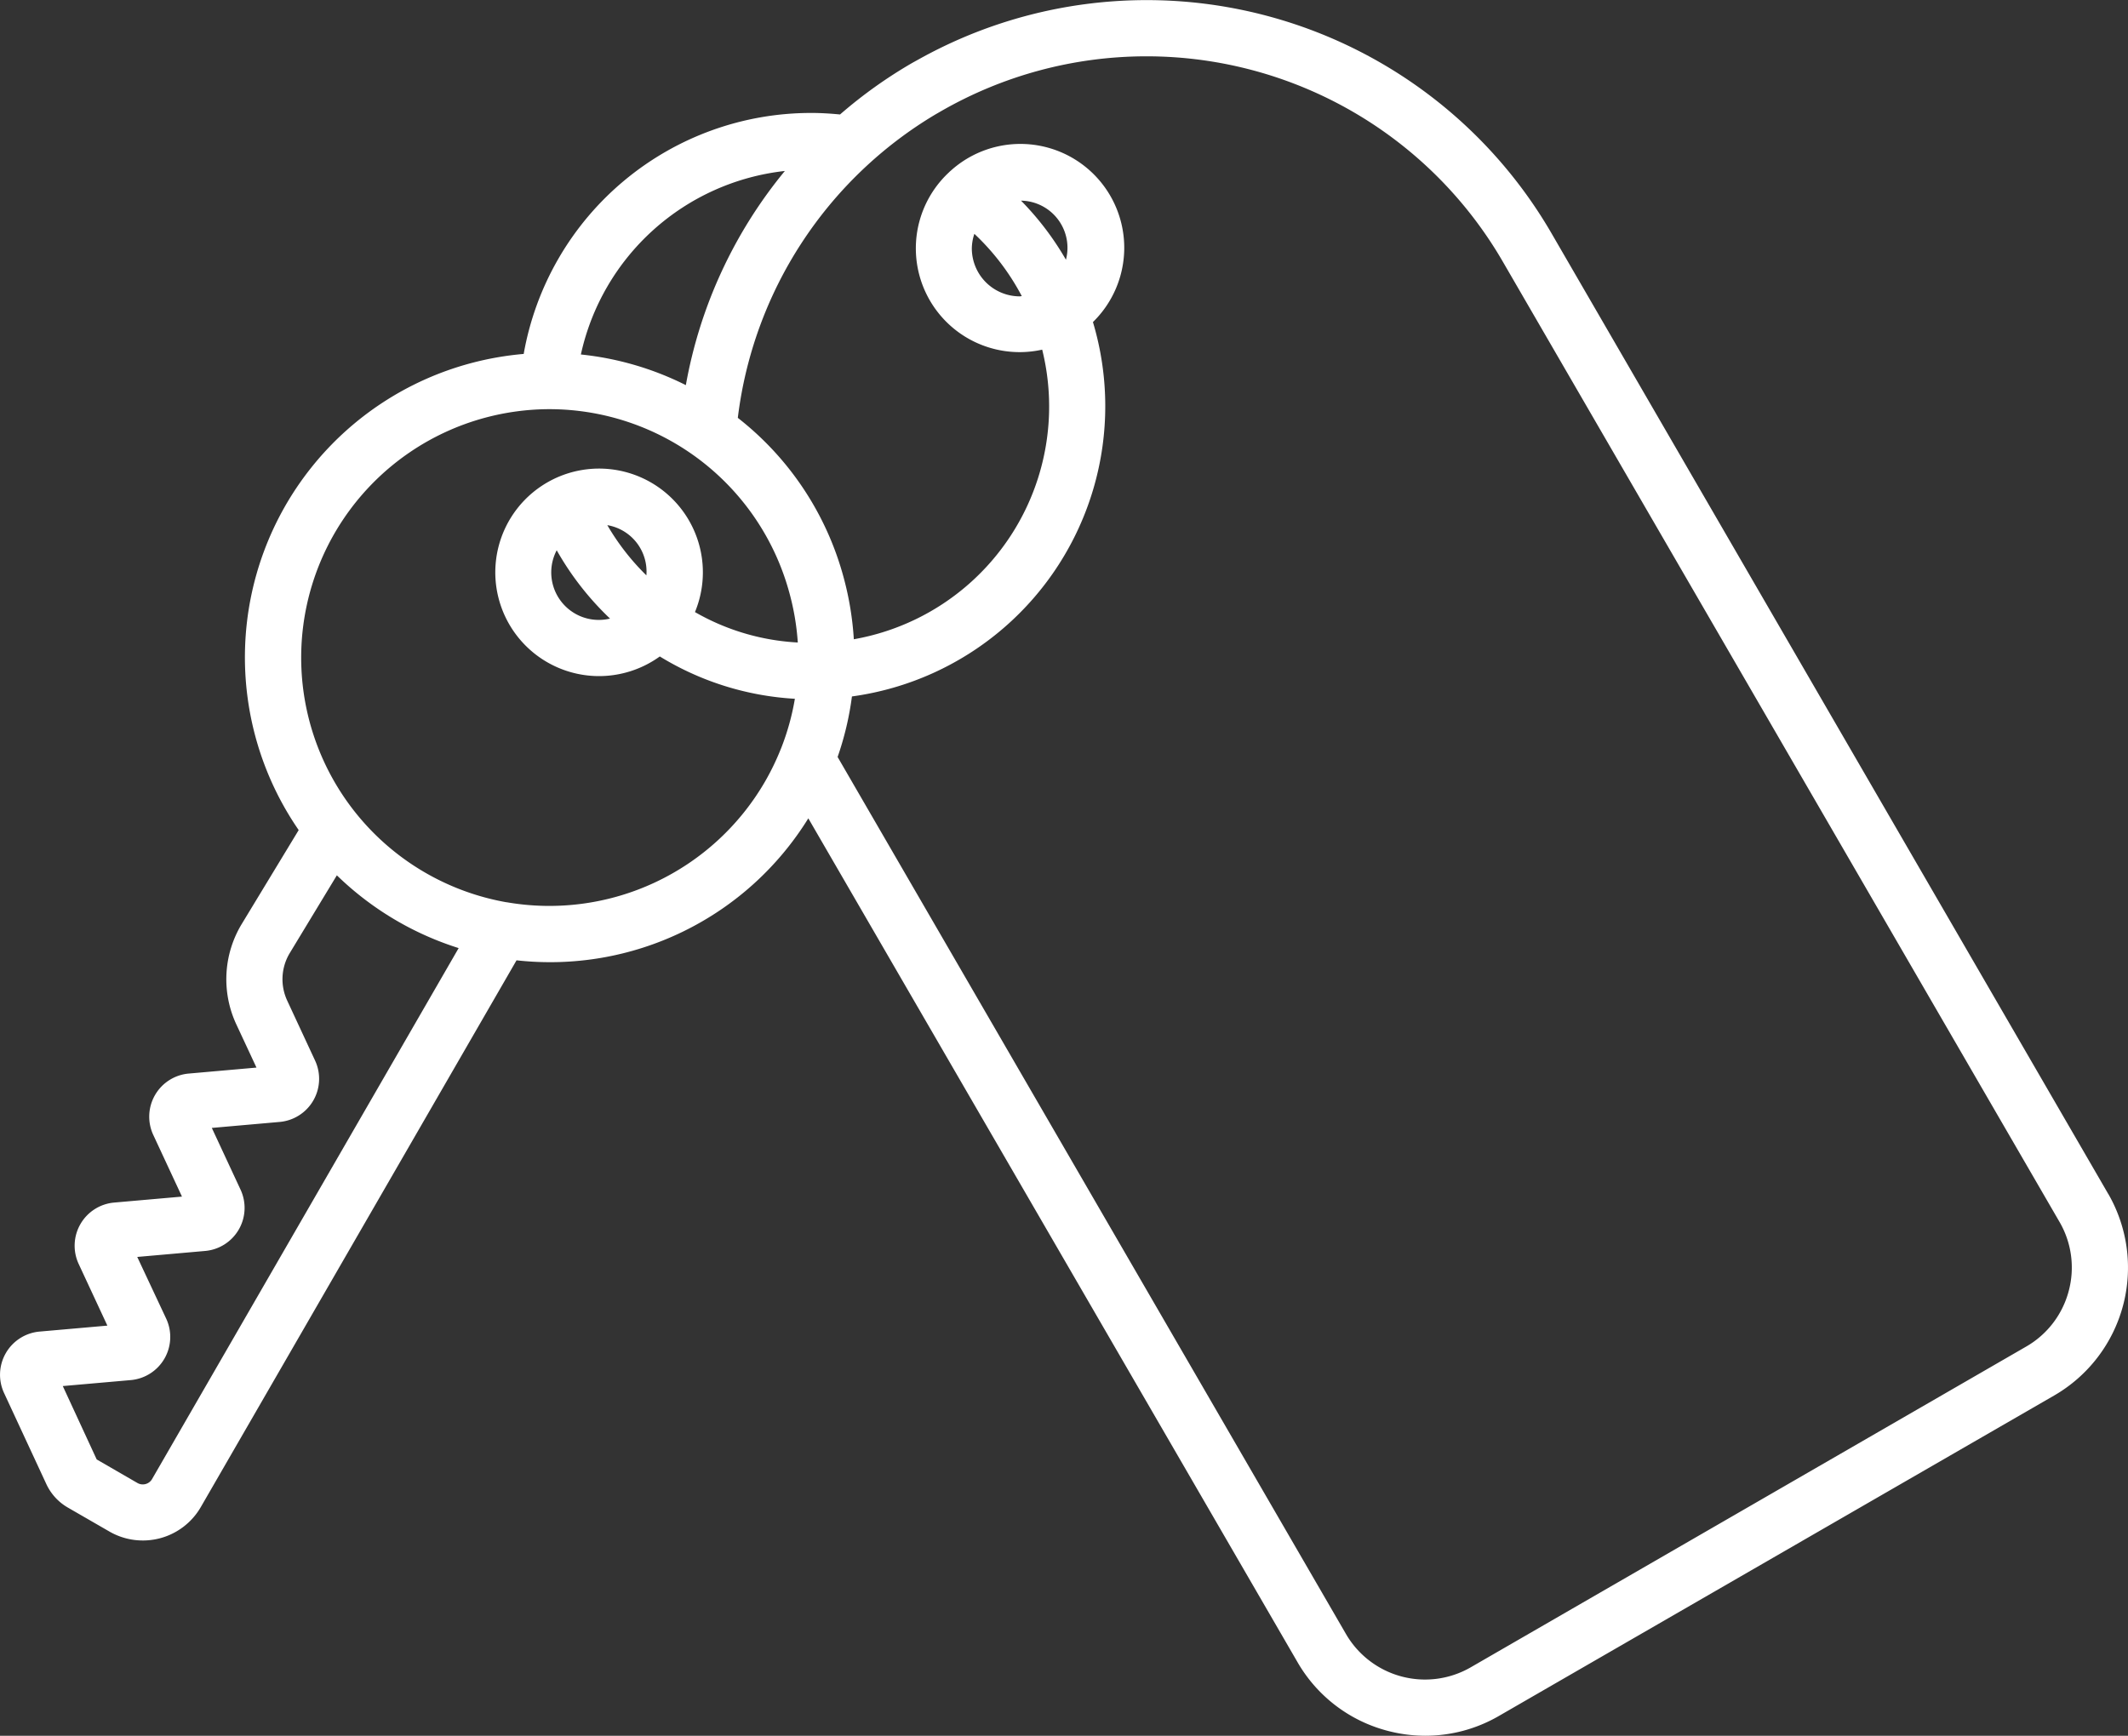 <svg id="Grupo_7563" data-name="Grupo 7563" xmlns="http://www.w3.org/2000/svg" xmlns:xlink="http://www.w3.org/1999/xlink" width="57.615" height="47.007" viewBox="0 0 57.615 47.007">
  <rect x="0" y="0" width="57.615" height="47.007" fill="#333333" stroke="none"/>
  <defs>
    <clipPath id="clip-path">
      <rect id="Rectángulo_3642" data-name="Rectángulo 3642" width="57.615" height="47.007" fill="#fff"/>
    </clipPath>
  </defs>
  <g id="Grupo_7562" data-name="Grupo 7562" clip-path="url(#clip-path)">
    <path id="Trazado_7469" data-name="Trazado 7469" d="M57.078,32.33,42.022,6.345A12.672,12.672,0,0,0,24.886,1.6l-.181.1a12.63,12.63,0,0,0-1.961,1.4c-.254-.024-.507-.041-.755-.041a7.9,7.9,0,0,0-7.81,6.526,8.33,8.33,0,0,0-1.432.251A8.245,8.245,0,0,0,8.087,22.48L6.547,25.02A2.892,2.892,0,0,0,6.4,27.745l.544,1.167-1.836.162a1.172,1.172,0,0,0-.959,1.66l.778,1.672-1.841.162a1.173,1.173,0,0,0-.956,1.662L2.907,35.9l-1.842.162a1.174,1.174,0,0,0-.956,1.661L1.254,40.19a1.429,1.429,0,0,0,.584.638l1.125.649a1.812,1.812,0,0,0,2.473-.662l8.549-14.808a8.217,8.217,0,0,0,7.9-3.845l13.24,22.844a3.97,3.97,0,0,0,2.427,1.863,4.012,4.012,0,0,0,1.041.138,3.97,3.97,0,0,0,1.991-.537l15.033-8.678a4,4,0,0,0,1.463-5.461M21.25,4.63a12.609,12.609,0,0,0-2.681,5.8A8.2,8.2,0,0,0,15.727,9.6,6.374,6.374,0,0,1,21.25,4.63M4.118,40.054a.29.29,0,0,1-.4.106l-1.1-.636L1.7,37.537l1.843-.162A1.173,1.173,0,0,0,4.5,35.712L3.716,34.04l1.838-.162a1.171,1.171,0,0,0,.959-1.66l-.778-1.672,1.837-.162a1.172,1.172,0,0,0,.959-1.661L7.777,27.1a1.373,1.373,0,0,1,.071-1.294l1.272-2.1.03.028a8.319,8.319,0,0,0,3.268,1.942Zm9.595-15.619a6.728,6.728,0,0,1-.573-13.124,6.761,6.761,0,0,1,1.7-.23h.007l.042,0a6.737,6.737,0,0,1,6.487,4.988A6.79,6.79,0,0,1,21.6,17.4a6.241,6.241,0,0,1-2.784-.824,2.81,2.81,0,1,0-2.6,1.734,2.818,2.818,0,0,0,1.648-.532,7.848,7.848,0,0,0,3.657,1.146,6.669,6.669,0,0,1-.372,1.339l-.012.029a6.843,6.843,0,0,1-.427.879,6.747,6.747,0,0,1-6.993,3.263m3.79-8.846a6.433,6.433,0,0,1-1.064-1.366A1.275,1.275,0,0,1,17.5,15.589m-2.429-.69a7.944,7.944,0,0,0,1.445,1.853A1.287,1.287,0,0,1,15.074,14.9M56.008,34.97a2.458,2.458,0,0,1-1.154,1.5L39.821,45.153a2.475,2.475,0,0,1-3.383-.908L22.678,20.5a8.18,8.18,0,0,0,.388-1.639A7.935,7.935,0,0,0,29.591,8.722a2.812,2.812,0,0,0-3.848-4.1c-.018.015-.035.03-.051.047a2.81,2.81,0,0,0,2.525,4.8,6.4,6.4,0,0,1-5.1,7.843,8.329,8.329,0,0,0-.268-1.644,8.184,8.184,0,0,0-2.873-4.352A11.137,11.137,0,0,1,25.325,3.1l.142-.082A11.15,11.15,0,0,1,40.7,7.106L55.761,33.092a2.457,2.457,0,0,1,.247,1.878M28.86,7.034a7.91,7.91,0,0,0-1.216-1.6,1.277,1.277,0,0,1,1.216,1.6m-2.478-.7a6.4,6.4,0,0,1,1.283,1.686c-.02,0-.039.006-.059.006a1.3,1.3,0,0,1-1.294-1.294,1.273,1.273,0,0,1,.069-.4" transform="translate(0 0)" fill="#fff"/>
  </g>
</svg>
